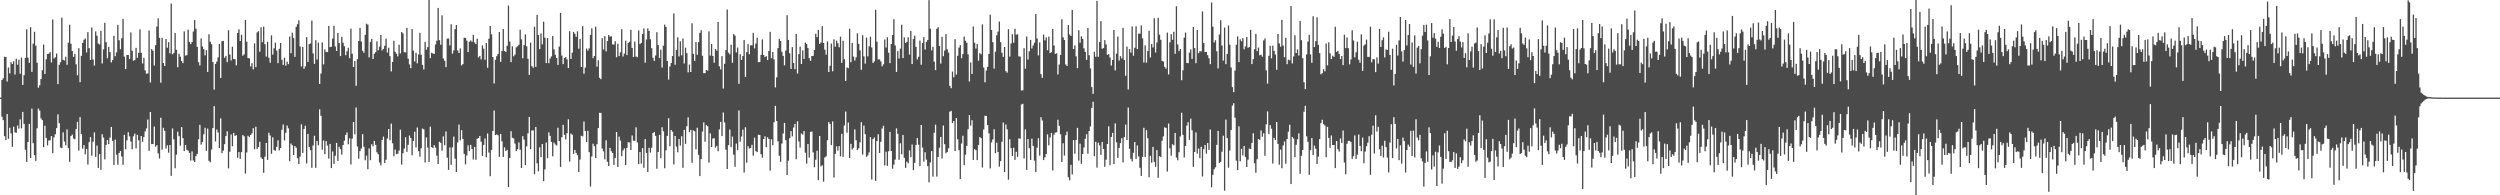 <?xml version="1.0" encoding="UTF-8"?>
<svg xmlns="http://www.w3.org/2000/svg" width="1920" height="150">
  <path d="M0 74.978h1v1.000H0zM1 61.428h1v28.203H1zM2 60.102h1v32.140H2zM3 43.571h1v61.001H3zM4 43.701h1v63.927H4zM5 62.600h1v24.998H5zM6 51.817h1v54.775H6zM7 56.308h1v41.787H7zM8 47.756h1v54.737H8zM9 49.199h1v63.544H9zM10 47.028h1v50.290H10zM11 57.245h1v44.418H11zM12 45.068h1v56.924H12zM13 49.724h1v46.695H13zM14 45.878h1v52.904H14zM15 56.598h1v35.063H15zM16 44.215h1v54.354H16zM17 65.228h1v20.713H17zM18 57.721h1v37.453H18zM19 44.435h1v70.538H19zM20 22.518h1v101.782H20zM21 44.277h1v64.764H21zM22 48.279h1v46.891H22zM23 20.825h1v100.496H23zM24 55.217h1v28.212H24zM25 33.559h1v76.404H25zM26 24.418h1v94.746H26zM27 35.060h1v88.499H27zM28 48.205h1v50.309H28zM29 67.309h1v16.031H29zM30 65.471h1v19.461H30zM31 60.741h1v30.171H31zM32 53.981h1v38.266H32zM33 34.201h1v78.840H33zM34 56.778h1v39.775H34zM35 45.464h1v60.453H35zM36 41.448h1v70.214H36zM37 41.171h1v66.735H37zM38 39.990h1v67.712H38zM39 47.916h1v56.598H39zM40 14.968h1v102.700H40zM41 44.881h1v60.623H41zM42 43.999h1v59.094H42zM43 41.162h1v57.235H43zM44 64.599h1v23.191H44zM45 49.791h1v44.807H45zM46 47.824h1v65.436H46zM47 13.562h1v100.222H47zM48 45.922h1v55.718H48zM49 46.472h1v62.200H49zM50 43.551h1v68.040H50zM51 49.755h1v49.682H51zM52 32.784h1v81.044H52zM53 18.976h1v105.304H53zM54 33.604h1v70.917H54zM55 39.103h1v64.249H55zM56 43.669h1v62.712H56zM57 41.347h1v65.664H57zM58 49.425h1v49.661H58zM59 57.789h1v35.738H59zM60 37.001h1v78.653H60zM61 63.141h1v26.836H61zM62 42.899h1v59.982H62zM63 33.044h1v81.207H63zM64 30.552h1v80.896H64zM65 29.517h1v89.028H65zM66 40.257h1v74.117H66zM67 24.702h1v101.582H67zM68 37.024h1v72.125H68zM69 46.040h1v59.209H69zM70 21.075h1v98.474H70zM71 45.669h1v63.109H71zM72 50.313h1v51.380H72zM73 24.094h1v96.364H73zM74 27.373h1v84.372H74zM75 33.458h1v95.503H75zM76 34.144h1v84.197H76zM77 23.707h1v106.684H77zM78 48.749h1v54.366H78zM79 37.884h1v67.807H79zM80 17.503h1v104.871H80zM81 32.418h1v78.915H81zM82 44.713h1v62.835H82zM83 35.974h1v74.745H83zM84 40.027h1v65.652H84zM85 47.900h1v49.568H85zM86 46.196h1v61.993H86zM87 27.477h1v99.273H87zM88 43.203h1v64.009H88zM89 40.187h1v78.632H89zM90 19.079h1v107.400H90zM91 30.907h1v86.584H91zM92 37.806h1v78.168H92zM93 29.415h1v90.813H93zM94 14.507h1v112.082H94zM95 43.446h1v60.104H95zM96 53.059h1v61.619H96zM97 42.299h1v65.474H97zM98 42.254h1v59.295H98zM99 45.360h1v59.376H99zM100 24.881h1v83.812H100zM101 38.946h1v75.697H101zM102 46.627h1v58.055H102zM103 46.138h1v56.478H103zM104 36.776h1v77.172H104zM105 44.413h1v59.152H105zM106 40.586h1v67.144H106zM107 22.594h1v107.633H107zM108 40.541h1v63.905H108zM109 48.717h1v60.190H109zM110 44.369h1v60.905H110zM111 54.029h1v46.897H111zM112 56.605h1v42.061H112zM113 56.352h1v35.451H113zM114 23.464h1v92.386H114zM115 63.302h1v22.700H115zM116 37.703h1v72.923H116zM117 38.947h1v71.692H117zM118 50.316h1v46.879H118zM119 34.697h1v77.955H119zM120 20.400h1v91.120H120zM121 14.066h1v103.762H121zM122 29.070h1v92.699H122zM123 63.476h1v26.957H123zM124 29.021h1v85.928H124zM125 48.388h1v49.773H125zM126 50.690h1v49.762H126zM127 29.927h1v84.220H127zM128 36.669h1v74.917H128zM129 32.363h1v84.861H129zM130 40.974h1v70.391H130zM131 2.722h1v132.278H131zM132 41.659h1v57.018H132zM133 40.578h1v66.483H133zM134 25.318h1v103.899H134zM135 38.246h1v80.560H135zM136 51.618h1v49.501H136zM137 41.225h1v63.353H137zM138 43.532h1v68.326H138zM139 46.908h1v50.752H139zM140 48.489h1v57.578H140zM141 24.058h1v91.948H141zM142 42.771h1v68.587H142zM143 42.344h1v72.697H143zM144 22.818h1v92.873H144zM145 32.170h1v85.305H145zM146 33.840h1v89.474H146zM147 32.253h1v84.043H147zM148 24.207h1v99.047H148zM149 15.482h1v108.978H149zM150 22.054h1v97.869H150zM151 35.982h1v82.210H151zM152 47.825h1v59.133H152zM153 50.272h1v45.648H153zM154 29.527h1v81.535H154zM155 35.706h1v73.277H155zM156 37.716h1v65.455H156zM157 42.492h1v55.615H157zM158 38.554h1v77.318H158zM159 55.254h1v43.525H159zM160 26.292h1v97.213H160zM161 32.004h1v92.610H161zM162 33.907h1v80.940H162zM163 47.685h1v50.672H163zM164 68.810h1v12.677H164zM165 49.154h1v59.489H165zM166 47.318h1v52.183H166zM167 44.100h1v57.706H167zM168 33.739h1v79.961H168zM169 59.831h1v31.081H169zM170 31.617h1v86.053H170zM171 31.396h1v84.262H171zM172 44.318h1v66.439H172zM173 42.892h1v61.613H173zM174 47.794h1v53.094H174zM175 23.268h1v106.015H175zM176 41.882h1v74.664H176zM177 46.458h1v56.791H177zM178 35.862h1v76.419H178zM179 45.269h1v56.829H179zM180 45.508h1v58.864H180zM181 50.197h1v53.653H181zM182 25.272h1v95.855H182zM183 22.467h1v94.324H183zM184 31.467h1v90.526H184zM185 26.672h1v90.171H185zM186 42.812h1v60.909H186zM187 41.732h1v62.949H187zM188 15.291h1v118.052H188zM189 32.017h1v85.059H189zM190 44.616h1v59.669H190zM191 44.779h1v60.549H191zM192 51.059h1v52.648H192zM193 48.553h1v53.840H193zM194 53.247h1v45.231H194zM195 33.298h1v81.324H195zM196 51.486h1v45.842H196zM197 24.882h1v89.591H197zM198 23.896h1v88.993H198zM199 39.693h1v69.202H199zM200 20.960h1v99.948H200zM201 32.425h1v89.672H201zM202 20.465h1v112.262H202zM203 33.964h1v86.355H203zM204 43.493h1v66.257H204zM205 32.099h1v90.664H205zM206 44.327h1v57.634H206zM207 48.185h1v55.907H207zM208 27.206h1v90.871H208zM209 41.930h1v63.561H209zM210 37.123h1v78.233H210zM211 32.763h1v82.961H211zM212 38.859h1v73.949H212zM213 48.558h1v59.165H213zM214 37.479h1v77.997H214zM215 33.014h1v80.708H215zM216 45.939h1v53.690H216zM217 49.854h1v45.745H217zM218 44.346h1v63.506H218zM219 50.446h1v51.502H219zM220 47.426h1v48.979H220zM221 49.257h1v49.352H221zM222 28.065h1v95.752H222zM223 40.863h1v69.376H223zM224 25.067h1v86.550H224zM225 29.218h1v89.799H225zM226 43.667h1v68.528H226zM227 20.604h1v92.876H227zM228 18.593h1v102.946H228zM229 15.565h1v110.438H229zM230 35.615h1v84.674H230zM231 51.046h1v44.444H231zM232 36.056h1v81.383H232zM233 52.856h1v46.211H233zM234 50.970h1v45.579H234zM235 28.546h1v96.978H235zM236 47.582h1v55.254H236zM237 33.872h1v79.019H237zM238 33.320h1v82.019H238zM239 15.828h1v113.029H239zM240 41.023h1v70.705H240zM241 49.046h1v55.195H241zM242 30.889h1v98.005H242zM243 45.745h1v62.545H243zM244 32.791h1v78.770H244zM245 64.481h1v19.421H245zM246 56.496h1v32.453H246zM247 32.556h1v82.372H247zM248 49.446h1v58.498H248zM249 37.908h1v80.538H249zM250 39.911h1v68.459H250zM251 40.023h1v71.770H251zM252 19.883h1v101.899H252zM253 36.222h1v74.317H253zM254 35.876h1v93.212H254zM255 29.587h1v86.760H255zM256 19.799h1v106.040H256zM257 35.730h1v83.878H257zM258 39.109h1v70.683H258zM259 25.240h1v98.363H259zM260 33.085h1v79.635H260zM261 43.060h1v71.493H261zM262 28.251h1v90.497H262zM263 32.756h1v78.674H263zM264 35.548h1v72.506H264zM265 42.416h1v61.200H265zM266 39.448h1v62.261H266zM267 36.653h1v74.180H267zM268 44.712h1v61.598H268zM269 21.945h1v104.372H269zM270 41.211h1v65.244H270zM271 51.415h1v42.269H271zM272 46.851h1v56.296H272zM273 65.879h1v16.669H273zM274 45.415h1v67.112H274zM275 31.429h1v90.479H275zM276 21.389h1v94.697H276zM277 31.846h1v82.214H277zM278 38.941h1v64.125H278zM279 40.507h1v72.254H279zM280 26.718h1v96.429H280zM281 18.224h1v101.351H281zM282 18.949h1v111.059H282zM283 44.096h1v69.914H283zM284 32.352h1v90.700H284zM285 29.879h1v80.862H285zM286 45.295h1v67.069H286zM287 41.243h1v67.013H287zM288 40.071h1v71.217H288zM289 31.757h1v85.190H289zM290 38.654h1v79.844H290zM291 35.897h1v88.852H291zM292 26.866h1v100.092H292zM293 38.646h1v68.899H293zM294 37.591h1v67.299H294zM295 35.170h1v90.091H295zM296 29.647h1v92.989H296zM297 40.297h1v66.082H297zM298 36.632h1v62.415H298zM299 43.172h1v64.525H299zM300 54.823h1v40.083H300zM301 47.576h1v62.432H301zM302 31.309h1v88.685H302zM303 39.742h1v75.091H303zM304 41.216h1v77.160H304zM305 43.339h1v74.711H305zM306 34.369h1v81.277H306zM307 41.030h1v58.550H307zM308 24.565h1v101.866H308zM309 25.594h1v92.039H309zM310 40.046h1v74.102H310zM311 40.227h1v65.143H311zM312 21.424h1v95.173H312zM313 45.095h1v66.142H313zM314 49.457h1v54.654H314zM315 52.323h1v53.773H315zM316 22.309h1v96.994H316zM317 38.893h1v69.373H317zM318 47.202h1v53.963H318zM319 40.563h1v72.698H319zM320 48.639h1v49.306H320zM321 41.815h1v74.322H321zM322 25.174h1v95.216H322zM323 42.025h1v71.913H323zM324 49.799h1v48.935H324zM325 53.336h1v45.976H325zM326 32.082h1v92.720H326zM327 38.210h1v67.367H327zM328 36.165h1v77.130H328zM329 0.019h1v124.406H329zM330 44.669h1v52.620H330zM331 40.497h1v72.438H331zM332 41.080h1v72.623H332zM333 41.409h1v70.072H333zM334 34.093h1v79.264H334zM335 31.286h1v88.263H335zM336 6.072h1v119.884H336zM337 30.881h1v77.977H337zM338 34.350h1v75.353H338zM339 11.783h1v103.872H339zM340 44.877h1v59.900H340zM341 46.714h1v64.805H341zM342 51.543h1v49.398H342zM343 29.640h1v91.506H343zM344 29.590h1v100.873H344zM345 34.854h1v78.418H345zM346 18.641h1v107.966H346zM347 41.194h1v71.982H347zM348 38.661h1v66.270H348zM349 22.349h1v99.520H349zM350 19.201h1v112.962H350zM351 38.724h1v70.710H351zM352 40.726h1v54.960H352zM353 37.149h1v70.675H353zM354 50.208h1v49.841H354zM355 49.255h1v57.445H355zM356 28.955h1v89.275H356zM357 29.131h1v97.085H357zM358 31.189h1v88.187H358zM359 39.962h1v71.678H359zM360 31.992h1v84.000H360zM361 31.059h1v80.198H361zM362 32.113h1v82.325H362zM363 26.737h1v95.785H363zM364 32.625h1v80.210H364zM365 33.825h1v88.896H365zM366 29.680h1v76.888H366zM367 44.089h1v61.949H367zM368 42.933h1v61.532H368zM369 45.606h1v63.182H369zM370 34.824h1v84.934H370zM371 37.389h1v73.881H371zM372 45.890h1v60.476H372zM373 33.022h1v87.821H373zM374 52.096h1v50.394H374zM375 29.712h1v87.445H375zM376 19.991h1v115.328H376zM377 26.371h1v88.743H377zM378 43.764h1v56.841H378zM379 64.107h1v20.788H379zM380 45.912h1v57.819H380zM381 43.148h1v60.080H381zM382 41.407h1v62.531H382zM383 24.581h1v95.878H383zM384 47.519h1v55.427H384zM385 39.138h1v69.397H385zM386 22.316h1v98.205H386zM387 39.103h1v74.085H387zM388 39.983h1v76.058H388zM389 35.103h1v79.982H389zM390 4.245h1v139.389H390zM391 31.951h1v89.446H391zM392 47.726h1v53.048H392zM393 35.533h1v70.275H393zM394 43.284h1v63.044H394zM395 41.880h1v68.403H395zM396 36.424h1v79.637H396zM397 35.539h1v79.085H397zM398 34.334h1v75.040H398zM399 22.806h1v92.118H399zM400 30.228h1v98.794H400zM401 44.735h1v59.876H401zM402 34.663h1v72.616H402zM403 26.409h1v100.381H403zM404 35.525h1v76.913H404zM405 45.147h1v57.243H405zM406 57.475h1v32.319H406zM407 32.779h1v81.779H407zM408 50.766h1v49.486H408zM409 52.025h1v48.051H409zM410 20.509h1v113.282H410zM411 51.366h1v46.171H411zM412 11.410h1v113.999H412zM413 26.880h1v104.732H413zM414 37.755h1v75.421H414zM415 25.706h1v94.985H415zM416 34.042h1v76.525H416zM417 16.662h1v122.456H417zM418 28.947h1v101.141H418zM419 48.457h1v61.031H419zM420 29.217h1v92.289H420zM421 48.537h1v53.126H421zM422 44.960h1v59.371H422zM423 43.303h1v65.690H423zM424 27.608h1v92.474H424zM425 37.885h1v71.651H425zM426 42.138h1v68.815H426zM427 44.557h1v67.182H427zM428 49.854h1v48.172H428zM429 35.747h1v72.586H429zM430 9.868h1v118.282H430zM431 42.624h1v62.804H431zM432 49.276h1v46.639H432zM433 44.507h1v59.007H433zM434 43.757h1v63.289H434zM435 45.557h1v56.741H435zM436 52.296h1v39.362H436zM437 23.948h1v100.148H437zM438 45.276h1v57.343H438zM439 40.398h1v63.079H439zM440 24.549h1v93.572H440zM441 25.921h1v89.230H441zM442 28.244h1v89.261H442zM443 24.068h1v95.181H443zM444 37.401h1v94.673H444zM445 29.906h1v92.611H445zM446 51.480h1v52.799H446zM447 20.094h1v84.653H447zM448 56.628h1v36.734H448zM449 51.871h1v48.812H449zM450 37.248h1v71.830H450zM451 38.886h1v61.548H451zM452 37.095h1v79.797H452zM453 26.770h1v116.468H453zM454 21.764h1v98.382H454zM455 44.629h1v65.689H455zM456 43.026h1v69.246H456zM457 20.478h1v100.860H457zM458 51.186h1v59.547H458zM459 46.296h1v52.066H459zM460 59.743h1v26.910H460zM461 60.830h1v25.920H461zM462 29.314h1v84.788H462zM463 37.990h1v78.299H463zM464 27.799h1v94.592H464zM465 39.401h1v68.335H465zM466 31.478h1v92.751H466zM467 26.838h1v100.627H467zM468 28.200h1v85.394H468zM469 27.789h1v88.322H469zM470 34.025h1v83.484H470zM471 34.326h1v92.331H471zM472 31.639h1v89.753H472zM473 43.992h1v57.397H473zM474 33.595h1v94.625H474zM475 43.084h1v61.871H475zM476 40.178h1v67.780H476zM477 22.379h1v97.582H477zM478 43.424h1v72.095H478zM479 41.134h1v72.827H479zM480 31.224h1v95.604H480zM481 42.303h1v71.332H481zM482 32.993h1v76.235H482zM483 32.103h1v77.317H483zM484 22.911h1v92.304H484zM485 36.791h1v67.223H485zM486 43.811h1v64.299H486zM487 31.887h1v76.192H487zM488 43.438h1v54.342H488zM489 43.933h1v65.468H489zM490 23.415h1v102.652H490zM491 33.909h1v82.891H491zM492 32.925h1v92.721H492zM493 26.065h1v87.702H493zM494 21.784h1v107.136H494zM495 48.145h1v58.664H495zM496 30.300h1v87.160H496zM497 21.833h1v110.207H497zM498 23.814h1v89.770H498zM499 30.139h1v87.052H499zM500 37.038h1v76.493H500zM501 44.289h1v57.906H501zM502 46.790h1v54.537H502zM503 42.588h1v61.761H503zM504 24.739h1v104.846H504zM505 34.545h1v82.204H505zM506 44.620h1v58.966H506zM507 38.140h1v83.382H507zM508 51.847h1v45.875H508zM509 35.056h1v65.734H509zM510 18.874h1v110.373H510zM511 20.739h1v94.705H511zM512 46.846h1v57.513H512zM513 61.084h1v29.683H513zM514 51.046h1v61.204H514zM515 48.356h1v51.545H515zM516 43.037h1v58.112H516zM517 10.350h1v115.984H517zM518 49.702h1v54.674H518zM519 38.475h1v74.138H519zM520 28.651h1v88.277H520zM521 43.371h1v63.431H521zM522 31.687h1v80.085H522zM523 42.487h1v62.156H523zM524 29.583h1v99.217H524zM525 48.763h1v50.978H525zM526 36.631h1v73.836H526zM527 40.847h1v56.075H527zM528 55.543h1v34.554H528zM529 49.584h1v51.888H529zM530 55.319h1v44.444H530zM531 17.869h1v107.182H531zM532 41.371h1v58.708H532zM533 46.724h1v54.091H533zM534 32.295h1v82.400H534zM535 42.071h1v56.016H535zM536 32.378h1v86.489H536zM537 25.230h1v109.988H537zM538 23.168h1v99.066H538zM539 42.779h1v58.276H539zM540 56.148h1v37.874H540zM541 56.191h1v52.663H541zM542 53.774h1v42.341H542zM543 54.295h1v42.679H543zM544 24.078h1v100.827H544zM545 42.712h1v59.743H545zM546 33.741h1v79.150H546zM547 42.982h1v63.481H547zM548 48.179h1v57.996H548zM549 37.707h1v75.681H549zM550 38.947h1v73.016H550zM551 16.822h1v99.343H551zM552 50.932h1v48.446H552zM553 53.311h1v40.285H553zM554 43.129h1v61.394H554zM555 68.012h1v18.388H555zM556 49.014h1v45.028H556zM557 38.435h1v76.501H557zM558 7.295h1v122.502H558zM559 40.378h1v71.097H559zM560 41.727h1v57.773H560zM561 34.385h1v78.611H561zM562 48.223h1v56.708H562zM563 26.284h1v92.497H563zM564 27.362h1v100.749H564zM565 40.218h1v70.014H565zM566 36.523h1v78.765H566zM567 64.414h1v20.449H567zM568 41.650h1v67.139H568zM569 46.085h1v58.797H569zM570 43.073h1v56.525H570zM571 30.660h1v101.860H571zM572 59.037h1v38.712H572zM573 39.999h1v84.984H573zM574 33.915h1v78.432H574zM575 41.690h1v72.373H575zM576 34.830h1v78.906H576zM577 34.807h1v76.397H577zM578 25.259h1v94.307H578zM579 37.156h1v68.591H579zM580 33.410h1v82.734H580zM581 29.011h1v87.805H581zM582 47.792h1v55.672H582zM583 47.672h1v55.995H583zM584 42.159h1v76.271H584zM585 30.311h1v90.764H585zM586 42.187h1v64.559H586zM587 43.853h1v60.812H587zM588 43.099h1v69.902H588zM589 46.056h1v59.361H589zM590 39.151h1v67.597H590zM591 24.467h1v106.583H591zM592 44.698h1v62.235H592zM593 39.878h1v71.612H593zM594 45.680h1v48.204H594zM595 67.106h1v14.196H595zM596 59.401h1v33.503H596zM597 36.943h1v71.536H597zM598 29.827h1v89.845H598zM599 31.415h1v92.844H599zM600 39.730h1v70.561H600zM601 42.903h1v59.672H601zM602 50.179h1v44.226H602zM603 38.805h1v68.868H603zM604 11.655h1v122.751H604zM605 30.670h1v92.744H605zM606 40.884h1v65.284H606zM607 52.946h1v47.784H607zM608 36.191h1v68.551H608zM609 48.403h1v49.566H609zM610 53.141h1v42.059H610zM611 26.076h1v96.219H611zM612 56.482h1v36.653H612zM613 41.572h1v67.027H613zM614 35.770h1v77.583H614zM615 49.076h1v53.444H615zM616 38.660h1v64.704H616zM617 45.209h1v55.375H617zM618 32.762h1v84.545H618zM619 33.827h1v91.888H619zM620 36.859h1v73.698H620zM621 44.635h1v76.382H621zM622 46.678h1v54.641H622zM623 43.056h1v57.974H623zM624 42.877h1v74.182H624zM625 38.388h1v90.086H625zM626 25.909h1v96.771H626zM627 28.509h1v87.279H627zM628 22.973h1v115.354H628zM629 33.788h1v70.661H629zM630 32.641h1v95.149H630zM631 20.089h1v106.842H631zM632 33.005h1v106.523H632zM633 38.137h1v82.801H633zM634 42.002h1v78.102H634zM635 31.812h1v75.865H635zM636 55.294h1v38.459H636zM637 50.532h1v44.719H637zM638 33.473h1v78.007H638zM639 54.757h1v38.549H639zM640 30.229h1v106.097H640zM641 35.856h1v82.323H641zM642 31.254h1v81.188H642zM643 33.246h1v82.441H643zM644 36.305h1v75.911H644zM645 28.090h1v92.006H645zM646 48.281h1v54.546H646zM647 31.318h1v89.151H647zM648 45.440h1v50.895H648zM649 62.132h1v23.508H649zM650 51.762h1v50.195H650zM651 52.359h1v41.753H651zM652 22.071h1v99.249H652zM653 47.819h1v62.635H653zM654 33.055h1v81.761H654zM655 43.494h1v70.011H655zM656 46.473h1v52.948H656zM657 43.999h1v63.705H657zM658 25.544h1v89.776H658zM659 33.709h1v80.198H659zM660 38.721h1v70.602H660zM661 53.557h1v40.285H661zM662 27.039h1v91.704H662zM663 43.334h1v53.100H663zM664 48.858h1v54.227H664zM665 28.891h1v91.541H665zM666 43.332h1v76.068H666zM667 35.564h1v81.522H667zM668 28.251h1v77.002H668zM669 36.434h1v101.395H669zM670 48.349h1v58.454H670zM671 47.171h1v58.469H671zM672 7.538h1v131.369H672zM673 31.961h1v76.310H673zM674 45.680h1v57.425H674zM675 45.642h1v71.847H675zM676 47.142h1v61.774H676zM677 50.964h1v47.738H677zM678 49.405h1v47.190H678zM679 30.320h1v96.715H679zM680 36.492h1v79.982H680zM681 28.626h1v98.750H681zM682 40.499h1v75.681H682zM683 48.509h1v52.806H683zM684 33.824h1v82.142H684zM685 26.877h1v102.733H685zM686 14.812h1v111.622H686zM687 34.910h1v87.674H687zM688 55.224h1v43.404H688zM689 39.291h1v63.478H689zM690 44.893h1v77.785H690zM691 37.384h1v72.690H691zM692 18.982h1v99.559H692zM693 44.604h1v59.060H693zM694 28.720h1v92.546H694zM695 33.009h1v95.898H695zM696 32.089h1v92.060H696zM697 28.633h1v96.739H697zM698 41.899h1v73.597H698zM699 23.746h1v96.983H699zM700 49.215h1v61.793H700zM701 30.023h1v100.627H701zM702 27.388h1v97.682H702zM703 35.979h1v75.338H703zM704 45.628h1v60.433H704zM705 43.646h1v67.446H705zM706 31.138h1v96.413H706zM707 49.700h1v46.276H707zM708 32.972h1v80.389H708zM709 28.531h1v95.517H709zM710 38.018h1v78.921H710zM711 32.142h1v90.470H711zM712 30.672h1v96.904H712zM713 0.078h1v139.981H713zM714 21.977h1v102.836H714zM715 38.711h1v77.356H715zM716 35.950h1v99.733H716zM717 47.297h1v54.683H717zM718 53.869h1v41.873H718zM719 22.053h1v113.596H719zM720 20.829h1v99.681H720zM721 35.268h1v78.187H721zM722 48.820h1v56.322H722zM723 28.321h1v93.425H723zM724 43.141h1v53.244H724zM725 38.910h1v71.849H725zM726 26.237h1v91.461H726zM727 37.897h1v78.905H727zM728 40.325h1v73.574H728zM729 65.934h1v19.901H729zM730 67.721h1v17.445H730zM731 54.952h1v39.622H731zM732 59.365h1v33.621H732zM733 30.062h1v85.977H733zM734 57.304h1v33.346H734zM735 42.845h1v64.128H735zM736 36.557h1v78.794H736zM737 34.647h1v102.896H737zM738 44.741h1v65.475H738zM739 41.575h1v62.685H739zM740 28.067h1v98.780H740zM741 31.292h1v87.533H741zM742 32.874h1v79.160H742zM743 41.797h1v57.493H743zM744 62.563h1v25.786H744zM745 47.950h1v48.526H745zM746 56.850h1v35.466H746zM747 20.362h1v102.478H747zM748 32.796h1v81.701H748zM749 37.261h1v78.117H749zM750 33.743h1v89.254H750zM751 46.574h1v64.755H751zM752 40.825h1v64.459H752zM753 41.746h1v64.351H753zM754 18.667h1v109.990H754zM755 51.793h1v47.654H755zM756 63.217h1v25.648H756zM757 54.180h1v34.851H757zM758 51.358h1v44.719H758zM759 41.402h1v61.007H759zM760 11.192h1v118.149H760zM761 23.003h1v86.382H761zM762 32.367h1v74.678H762zM763 52.694h1v46.572H763zM764 39.665h1v77.956H764zM765 27.092h1v82.483H765zM766 24.254h1v92.467H766zM767 16.553h1v111.437H767zM768 32.422h1v91.402H768zM769 40.543h1v68.376H769zM770 43.678h1v50.432H770zM771 36.086h1v96.132H771zM772 54.699h1v40.868H772zM773 55.826h1v43.504H773zM774 22.419h1v115.584H774zM775 43.463h1v63.503H775zM776 33.403h1v80.426H776zM777 26.258h1v93.537H777zM778 32.798h1v80.667H778zM779 22.092h1v100.708H779zM780 26.622h1v89.950H780zM781 26.358h1v94.050H781zM782 43.239h1v62.979H782zM783 43.474h1v63.147H783zM784 69.527h1v10.703H784zM785 69.354h1v10.350H785zM786 37.022h1v84.685H786zM787 52.796h1v46.542H787zM788 27.995h1v102.460H788zM789 45.727h1v61.020H789zM790 39.389h1v74.447H790zM791 30.683h1v92.153H791zM792 37.223h1v69.270H792zM793 34.970h1v77.117H793zM794 32.828h1v90.577H794zM795 10.688h1v121.517H795zM796 29.483h1v83.984H796zM797 42.556h1v63.595H797zM798 32.490h1v87.002H798zM799 56.939h1v33.059H799zM800 59.773h1v32.798H800zM801 26.573h1v96.382H801zM802 31.039h1v89.810H802zM803 28.742h1v89.519H803zM804 38.554h1v64.613H804zM805 28.099h1v83.539H805zM806 40.753h1v64.833H806zM807 40.110h1v61.997H807zM808 22.202h1v108.736H808zM809 34.992h1v68.416H809zM810 41.377h1v60.442H810zM811 40.946h1v60.649H811zM812 57.171h1v34.745H812zM813 49.556h1v47.100H813zM814 42.121h1v60.995H814zM815 14.739h1v109.607H815zM816 28.654h1v81.378H816zM817 30.709h1v88.747H817zM818 49.534h1v54.291H818zM819 50.692h1v50.394H819zM820 19.252h1v116.851H820zM821 26.459h1v112.055H821zM822 27.660h1v98.903H822zM823 7.563h1v126.392H823zM824 37.649h1v69.951H824zM825 34.850h1v83.179H825zM826 43.314h1v64.113H826zM827 52.309h1v45.896H827zM828 23.244h1v100.106H828zM829 32.814h1v77.548H829zM830 27.877h1v97.948H830zM831 29.816h1v88.459H831zM832 37.101h1v76.158H832zM833 39.891h1v66.720H833zM834 45.907h1v57.172H834zM835 21.514h1v96.473H835zM836 42.383h1v58.229H836zM837 52.523h1v44.608H837zM838 66.920h1v15.993H838zM839 72.067h1v6.074H839zM840 39.757h1v80.194H840zM841 43.582h1v65.320H841zM842 0.686h1v128.047H842zM843 43.624h1v65.924H843zM844 32.284h1v79.365H844zM845 16.223h1v102.726H845zM846 37.419h1v71.585H846zM847 36.913h1v77.463H847zM848 30.841h1v97.275H848zM849 34.135h1v88.506H849zM850 42.071h1v68.518H850zM851 41.558h1v55.463H851zM852 44.173h1v82.652H852zM853 50.327h1v54.861H853zM854 46.022h1v56.022H854zM855 23.005h1v103.040H855zM856 54.079h1v40.711H856zM857 41.201h1v68.132H857zM858 28.090h1v93.185H858zM859 46.500h1v67.101H859zM860 43.133h1v66.784H860zM861 44.833h1v61.312H861zM862 21.339h1v103.307H862zM863 46.008h1v59.310H863zM864 58.201h1v37.489H864zM865 35.803h1v71.706H865zM866 68.707h1v13.886H866zM867 37.696h1v76.585H867zM868 40.367h1v81.566H868zM869 20.345h1v103.664H869zM870 42.786h1v74.586H870zM871 36.668h1v72.372H871zM872 20.232h1v101.835H872zM873 37.704h1v74.006H873zM874 25.808h1v94.284H874zM875 25.910h1v102.971H875zM876 19.499h1v115.609H876zM877 29.465h1v91.033H877zM878 48.019h1v50.122H878zM879 34.819h1v85.751H879zM880 48.121h1v51.844H880zM881 39.283h1v66.857H881zM882 23.680h1v112.453H882zM883 44.141h1v75.551H883zM884 33.809h1v91.147H884zM885 36.466h1v76.347H885zM886 14.020h1v110.313H886zM887 40.240h1v87.814H887zM888 32.642h1v82.611H888zM889 13.712h1v122.867H889zM890 26.662h1v93.228H890zM891 30.580h1v90.104H891zM892 46.753h1v61.322H892zM893 47.241h1v57.516H893zM894 51.361h1v46.413H894zM895 52.732h1v45.541H895zM896 25.025h1v106.732H896zM897 57.118h1v37.746H897zM898 32.502h1v81.426H898zM899 26.202h1v93.412H899zM900 30.509h1v80.296H900zM901 24.421h1v87.185H901zM902 41.313h1v60.774H902zM903 4.800h1v116.246H903zM904 34.173h1v88.911H904zM905 39.267h1v77.674H905zM906 37.631h1v67.108H906zM907 61.599h1v25.009H907zM908 54.004h1v49.552H908zM909 28.873h1v92.083H909zM910 25.037h1v87.026H910zM911 48.274h1v48.168H911zM912 48.547h1v45.309H912zM913 40.418h1v66.991H913zM914 37.884h1v53.253H914zM915 45.220h1v54.859H915zM916 20.754h1v107.389H916zM917 36.928h1v79.828H917zM918 48.531h1v53.161H918zM919 22.985h1v94.917H919zM920 40.867h1v73.209H920zM921 39.305h1v82.169H921zM922 39.458h1v73.355H922zM923 8.732h1v126.803H923zM924 33.039h1v81.512H924zM925 39.912h1v71.447H925zM926 39.819h1v78.169H926zM927 42.360h1v67.489H927zM928 44.760h1v70.386H928zM929 49.240h1v50.263H929zM930 1.868h1v142.013H930zM931 20.556h1v113.728H931zM932 32.599h1v97.334H932zM933 30.867h1v97.644H933zM934 39.366h1v71.871H934zM935 52.592h1v47.956H935zM936 26.455h1v98.670H936zM937 15.531h1v108.796H937zM938 34.986h1v81.550H938zM939 46.549h1v57.676H939zM940 21.128h1v125.284H940zM941 49.320h1v42.545H941zM942 41.396h1v64.704H942zM943 19.559h1v109.242H943zM944 34.359h1v81.271H944zM945 51.810h1v48.074H945zM946 66.907h1v14.215H946zM947 70.744h1v8.499H947zM948 54.170h1v36.262H948zM949 34.432h1v88.964H949zM950 27.888h1v102.769H950zM951 47.718h1v49.324H951zM952 30.191h1v93.684H952zM953 31.658h1v82.602H953zM954 29.269h1v90.091H954zM955 37.856h1v74.287H955zM956 35.612h1v84.849H956zM957 28.364h1v99.884H957zM958 36.682h1v85.958H958zM959 36.132h1v78.015H959zM960 22.868h1v91.562H960zM961 49.183h1v60.567H961zM962 45.430h1v56.936H962zM963 37.810h1v87.543H963zM964 26.029h1v106.633H964zM965 39.286h1v82.963H965zM966 36.503h1v70.224H966zM967 42.498h1v64.922H967zM968 41.947h1v58.275H968zM969 43.527h1v61.500H969zM970 31.061h1v71.288H970zM971 29.493h1v90.179H971zM972 54.022h1v41.469H972zM973 64.160h1v21.380H973zM974 42.852h1v60.165H974zM975 35.103h1v60.936H975zM976 44.819h1v54.010H976zM977 35.098h1v90.514H977zM978 39.088h1v66.818H978zM979 41.892h1v65.663H979zM980 53.554h1v40.152H980zM981 26.114h1v84.374H981zM982 33.331h1v93.159H982zM983 35.879h1v78.962H983zM984 15.194h1v113.982H984zM985 34.949h1v76.762H985zM986 43.939h1v64.746H986zM987 29.014h1v96.722H987zM988 49.277h1v57.474H988zM989 45.768h1v55.376H989zM990 46.322h1v49.459H990zM991 4.676h1v136.685H991zM992 48.722h1v56.455H992zM993 43.356h1v63.023H993zM994 27.048h1v93.618H994zM995 40.765h1v70.415H995zM996 37.914h1v69.062H996zM997 42.661h1v59.759H997zM998 16.013h1v117.505H998zM999 30.885h1v88.754H999zM1000 44.703h1v70.503H1000zM1001 63.150h1v22.675H1001zM1002 68.434h1v12.891H1002zM1003 41.802h1v62.903H1003zM1004 31.938h1v76.971H1004zM1005 26.704h1v107.558H1005zM1006 41.805h1v73.449H1006zM1007 48.215h1v57.837H1007zM1008 12.475h1v106.585H1008zM1009 36.127h1v75.702H1009zM1010 31.706h1v82.525H1010zM1011 13.293h1v112.728H1011zM1012 34.429h1v85.888H1012zM1013 40.809h1v66.039H1013zM1014 57.058h1v37.524H1014zM1015 56.205h1v35.752H1015zM1016 53.130h1v42.208H1016zM1017 54.784h1v41.613H1017zM1018 33.400h1v87.353H1018zM1019 50.216h1v47.241H1019zM1020 32.536h1v73.390H1020zM1021 40.961h1v72.581H1021zM1022 45.371h1v58.668H1022zM1023 42.762h1v68.656H1023zM1024 43.696h1v67.657H1024zM1025 20.507h1v108.569H1025zM1026 39.858h1v68.442H1026zM1027 39.018h1v75.572H1027zM1028 41.388h1v75.046H1028zM1029 45.338h1v61.021H1029zM1030 42.989h1v66.942H1030zM1031 50.000h1v50.260H1031zM1032 26.638h1v98.177H1032zM1033 36.980h1v96.797H1033zM1034 28.794h1v81.592H1034zM1035 37.028h1v71.188H1035zM1036 49.455h1v58.710H1036zM1037 45.677h1v63.385H1037zM1038 23.247h1v98.741H1038zM1039 31.101h1v88.857H1039zM1040 44.014h1v59.996H1040zM1041 40.152h1v81.890H1041zM1042 32.019h1v86.703H1042zM1043 45.881h1v57.416H1043zM1044 48.169h1v63.915H1044zM1045 26.342h1v89.763H1045zM1046 54.502h1v51.186H1046zM1047 35.002h1v90.346H1047zM1048 34.035h1v82.380H1048zM1049 30.436h1v81.849H1049zM1050 43.696h1v65.870H1050zM1051 43.708h1v60.910H1051zM1052 20.516h1v113.721H1052zM1053 47.884h1v55.612H1053zM1054 45.309h1v51.224H1054zM1055 45.620h1v72.290H1055zM1056 55.379h1v33.192H1056zM1057 44.068h1v56.982H1057zM1058 48.847h1v48.573H1058zM1059 22.219h1v92.379H1059zM1060 36.036h1v83.742H1060zM1061 30.884h1v81.056H1061zM1062 28.720h1v92.256H1062zM1063 44.131h1v64.011H1063zM1064 37.937h1v75.084H1064zM1065 38.362h1v82.692H1065zM1066 24.353h1v108.079H1066zM1067 42.200h1v67.292H1067zM1068 53.608h1v41.799H1068zM1069 37.400h1v84.023H1069zM1070 65.643h1v24.357H1070zM1071 56.763h1v38.406H1071zM1072 34.443h1v79.566H1072zM1073 42.635h1v64.061H1073zM1074 31.008h1v91.961H1074zM1075 13.063h1v98.538H1075zM1076 39.460h1v86.271H1076zM1077 47.291h1v58.406H1077zM1078 38.454h1v69.934H1078zM1079 15.338h1v117.155H1079zM1080 34.872h1v80.317H1080zM1081 26.886h1v84.171H1081zM1082 18.409h1v94.222H1082zM1083 49.579h1v50.923H1083zM1084 32.628h1v87.180H1084zM1085 51.366h1v48.925H1085zM1086 27.163h1v93.759H1086zM1087 56.481h1v35.132H1087zM1088 36.586h1v69.018H1088zM1089 35.214h1v72.517H1089zM1090 48.652h1v54.924H1090zM1091 37.789h1v83.775H1091zM1092 27.392h1v96.610H1092zM1093 19.108h1v124.208H1093zM1094 24.589h1v100.472H1094zM1095 18.871h1v97.421H1095zM1096 31.073h1v93.183H1096zM1097 57.604h1v40.209H1097zM1098 43.267h1v58.935H1098zM1099 17.724h1v112.443H1099zM1100 28.906h1v90.462H1100zM1101 25.471h1v102.549H1101zM1102 29.707h1v86.821H1102zM1103 36.011h1v106.848H1103zM1104 32.097h1v84.886H1104zM1105 36.876h1v74.840H1105zM1106 28.243h1v92.223H1106zM1107 22.562h1v118.462H1107zM1108 25.837h1v103.673H1108zM1109 36.820h1v65.558H1109zM1110 35.954h1v86.131H1110zM1111 49.386h1v51.011H1111zM1112 36.851h1v79.271H1112zM1113 14.659h1v109.528H1113zM1114 32.248h1v92.287H1114zM1115 27.277h1v95.868H1115zM1116 20.793h1v95.975H1116zM1117 31.867h1v97.106H1117zM1118 39.000h1v78.803H1118zM1119 29.975h1v99.716H1119zM1120 27.732h1v100.287H1120zM1121 31.935h1v88.778H1121zM1122 36.456h1v88.811H1122zM1123 32.305h1v90.795H1123zM1124 44.498h1v62.612H1124zM1125 40.847h1v67.712H1125zM1126 51.728h1v47.071H1126zM1127 25.552h1v102.535H1127zM1128 46.033h1v63.241H1128zM1129 39.428h1v72.354H1129zM1130 35.847h1v72.436H1130zM1131 51.902h1v52.054H1131zM1132 33.400h1v85.570H1132zM1133 32.705h1v91.505H1133zM1134 21.112h1v102.177H1134zM1135 39.284h1v62.888H1135zM1136 53.774h1v34.705H1136zM1137 33.869h1v79.894H1137zM1138 52.598h1v40.012H1138zM1139 35.832h1v79.241H1139zM1140 27.112h1v109.511H1140zM1141 40.705h1v66.202H1141zM1142 32.792h1v88.299H1142zM1143 25.678h1v98.987H1143zM1144 14.847h1v109.324H1144zM1145 37.438h1v78.559H1145zM1146 42.758h1v63.859H1146zM1147 14.898h1v123.280H1147zM1148 39.949h1v75.548H1148zM1149 28.655h1v91.660H1149zM1150 23.026h1v104.798H1150zM1151 41.055h1v67.403H1151zM1152 39.052h1v71.545H1152zM1153 44.745h1v69.308H1153zM1154 21.357h1v106.886H1154zM1155 38.695h1v73.559H1155zM1156 43.156h1v60.440H1156zM1157 21.087h1v95.488H1157zM1158 52.962h1v39.076H1158zM1159 35.458h1v86.919H1159zM1160 34.058h1v86.990H1160zM1161 37.279h1v80.703H1161zM1162 36.482h1v73.518H1162zM1163 57.575h1v33.443H1163zM1164 46.513h1v66.501H1164zM1165 52.906h1v47.377H1165zM1166 48.643h1v50.029H1166zM1167 21.354h1v96.955H1167zM1168 25.578h1v91.969H1168zM1169 33.433h1v75.795H1169zM1170 34.451h1v80.472H1170zM1171 28.896h1v90.751H1171zM1172 37.126h1v83.579H1172zM1173 43.941h1v67.937H1173zM1174 30.305h1v86.178H1174zM1175 46.160h1v52.263H1175zM1176 40.106h1v72.282H1176zM1177 43.009h1v53.189H1177zM1178 63.830h1v19.427H1178zM1179 54.478h1v40.384H1179zM1180 56.913h1v41.104H1180zM1181 30.028h1v85.225H1181zM1182 58.194h1v33.290H1182zM1183 37.893h1v74.009H1183zM1184 15.677h1v110.926H1184zM1185 35.120h1v69.048H1185zM1186 40.367h1v69.582H1186zM1187 35.093h1v72.724H1187zM1188 19.483h1v96.795H1188zM1189 41.152h1v77.257H1189zM1190 60.003h1v37.770H1190zM1191 57.350h1v48.148H1191zM1192 49.349h1v51.726H1192zM1193 43.040h1v59.767H1193zM1194 21.149h1v94.432H1194zM1195 38.545h1v79.317H1195zM1196 40.482h1v75.103H1196zM1197 49.411h1v61.811H1197zM1198 32.385h1v81.460H1198zM1199 33.063h1v77.388H1199zM1200 38.304h1v82.299H1200zM1201 28.912h1v93.857H1201zM1202 41.634h1v71.094H1202zM1203 36.157h1v74.803H1203zM1204 45.833h1v50.394H1204zM1205 53.964h1v35.313H1205zM1206 59.655h1v29.801H1206zM1207 60.970h1v26.413H1207zM1208 22.306h1v90.015H1208zM1209 56.256h1v42.183H1209zM1210 37.693h1v81.623H1210zM1211 21.735h1v103.896H1211zM1212 48.581h1v57.574H1212zM1213 38.065h1v77.556H1213zM1214 36.839h1v67.599H1214zM1215 15.316h1v129.959H1215zM1216 37.140h1v78.877H1216zM1217 49.164h1v51.926H1217zM1218 49.668h1v55.767H1218zM1219 56.251h1v39.945H1219zM1220 46.389h1v68.654H1220zM1221 37.001h1v69.234H1221zM1222 17.617h1v111.075H1222zM1223 27.706h1v94.207H1223zM1224 40.784h1v69.061H1224zM1225 38.484h1v77.065H1225zM1226 53.800h1v55.207H1226zM1227 25.474h1v90.475H1227zM1228 18.440h1v98.923H1228zM1229 29.290h1v91.486H1229zM1230 20.332h1v96.736H1230zM1231 63.195h1v24.820H1231zM1232 34.035h1v87.061H1232zM1233 48.473h1v57.150H1233zM1234 50.846h1v52.652H1234zM1235 37.333h1v78.173H1235zM1236 55.795h1v41.248H1236zM1237 21.819h1v103.436H1237zM1238 40.342h1v79.389H1238zM1239 37.879h1v66.961H1239zM1240 39.062h1v70.038H1240zM1241 49.633h1v56.202H1241zM1242 25.464h1v93.245H1242zM1243 49.407h1v46.373H1243zM1244 49.344h1v47.124H1244zM1245 18.614h1v97.151H1245zM1246 50.750h1v49.628H1246zM1247 38.677h1v76.295H1247zM1248 30.057h1v99.498H1248zM1249 14.369h1v107.407H1249zM1250 22.754h1v105.028H1250zM1251 35.023h1v80.481H1251zM1252 26.820h1v110.092H1252zM1253 38.360h1v76.224H1253zM1254 24.776h1v99.144H1254zM1255 8.088h1v127.834H1255zM1256 35.350h1v73.113H1256zM1257 30.444h1v83.054H1257zM1258 31.432h1v78.030H1258zM1259 56.055h1v35.085H1259zM1260 48.069h1v52.165H1260zM1261 49.295h1v49.921H1261zM1262 29.860h1v82.725H1262zM1263 63.428h1v22.562H1263zM1264 35.648h1v76.581H1264zM1265 28.953h1v94.902H1265zM1266 51.745h1v53.532H1266zM1267 41.127h1v61.380H1267zM1268 44.893h1v56.763H1268zM1269 32.654h1v93.393H1269zM1270 31.344h1v83.385H1270zM1271 39.797h1v77.661H1271zM1272 39.704h1v82.055H1272zM1273 46.017h1v54.802H1273zM1274 42.103h1v66.519H1274zM1275 17.793h1v115.653H1275zM1276 14.087h1v106.522H1276zM1277 24.165h1v104.961H1277zM1278 43.421h1v66.887H1278zM1279 18.247h1v103.854H1279zM1280 37.929h1v72.805H1280zM1281 31.732h1v95.768H1281zM1282 17.057h1v98.498H1282zM1283 34.216h1v86.398H1283zM1284 21.765h1v96.704H1284zM1285 20.306h1v99.324H1285zM1286 37.507h1v79.297H1286zM1287 56.658h1v38.025H1287zM1288 57.897h1v40.804H1288zM1289 29.595h1v95.290H1289zM1290 58.876h1v35.036H1290zM1291 28.886h1v98.188H1291zM1292 31.387h1v91.884H1292zM1293 35.052h1v79.127H1293zM1294 35.575h1v79.722H1294zM1295 43.768h1v68.086H1295zM1296 29.400h1v95.657H1296zM1297 40.762h1v68.482H1297zM1298 42.710h1v61.539H1298zM1299 43.850h1v52.042H1299zM1300 67.094h1v14.786H1300zM1301 58.526h1v33.888H1301zM1302 55.294h1v38.294H1302zM1303 32.452h1v92.119H1303zM1304 31.847h1v70.923H1304zM1305 44.220h1v73.209H1305zM1306 38.206h1v74.529H1306zM1307 52.782h1v43.026H1307zM1308 41.164h1v57.527H1308zM1309 26.920h1v89.244H1309zM1310 23.373h1v89.197H1310zM1311 39.605h1v67.384H1311zM1312 56.865h1v35.324H1312zM1313 34.361h1v92.588H1313zM1314 45.582h1v51.614H1314zM1315 43.056h1v60.318H1315zM1316 24.800h1v107.547H1316zM1317 52.694h1v45.679H1317zM1318 29.036h1v91.369H1318zM1319 37.850h1v88.827H1319zM1320 41.790h1v75.941H1320zM1321 39.744h1v69.647H1321zM1322 37.255h1v63.854H1322zM1323 24.178h1v101.089H1323zM1324 33.838h1v67.880H1324zM1325 40.243h1v68.498H1325zM1326 23.325h1v107.763H1326zM1327 40.176h1v71.552H1327zM1328 49.498h1v54.845H1328zM1329 46.636h1v64.719H1329zM1330 12.251h1v123.433H1330zM1331 37.285h1v83.311H1331zM1332 28.122h1v96.743H1332zM1333 25.518h1v96.623H1333zM1334 40.594h1v62.281H1334zM1335 36.970h1v69.784H1335zM1336 25.661h1v89.111H1336zM1337 22.654h1v105.749H1337zM1338 24.245h1v91.432H1338zM1339 46.599h1v58.166H1339zM1340 38.215h1v62.366H1340zM1341 65.179h1v27.045H1341zM1342 34.082h1v92.306H1342zM1343 35.269h1v80.967H1343zM1344 21.189h1v100.191H1344zM1345 28.696h1v89.403H1345zM1346 17.884h1v108.694H1346zM1347 33.926h1v96.959H1347zM1348 37.853h1v75.596H1348zM1349 30.573h1v86.191H1349zM1350 17.307h1v106.108H1350zM1351 30.329h1v88.719H1351zM1352 31.098h1v79.413H1352zM1353 23.797h1v98.478H1353zM1354 27.110h1v96.189H1354zM1355 38.116h1v74.898H1355zM1356 19.837h1v122.359H1356zM1357 16.259h1v114.225H1357zM1358 30.468h1v84.112H1358zM1359 29.119h1v88.937H1359zM1360 17.614h1v119.739H1360zM1361 37.172h1v78.296H1361zM1362 34.410h1v94.274H1362zM1363 7.661h1v124.021H1363zM1364 21.765h1v111.830H1364zM1365 29.050h1v88.942H1365zM1366 21.136h1v76.338H1366zM1367 22.197h1v97.505H1367zM1368 51.110h1v55.251H1368zM1369 48.828h1v53.029H1369zM1370 30.345h1v88.247H1370zM1371 47.723h1v61.864H1371zM1372 52.085h1v47.242H1372zM1373 25.614h1v97.941H1373zM1374 34.258h1v77.949H1374zM1375 46.099h1v64.092H1375zM1376 51.786h1v61.879H1376zM1377 16.803h1v107.492H1377zM1378 56.731h1v35.700H1378zM1379 48.983h1v50.902H1379zM1380 58.159h1v31.850H1380zM1381 57.708h1v31.294H1381zM1382 36.999h1v75.467H1382zM1383 41.240h1v69.553H1383zM1384 46.563h1v61.442H1384zM1385 60.315h1v32.777H1385zM1386 65.034h1v20.625H1386zM1387 38.310h1v78.260H1387zM1388 44.201h1v50.383H1388zM1389 49.172h1v56.087H1389zM1390 39.617h1v66.268H1390zM1391 57.533h1v35.583H1391zM1392 60.512h1v29.605H1392zM1393 66.839h1v15.881H1393zM1394 46.990h1v49.769H1394zM1395 39.988h1v75.584H1395zM1396 53.488h1v52.067H1396zM1397 37.737h1v65.775H1397zM1398 45.983h1v54.602H1398zM1399 64.296h1v23.833H1399zM1400 47.222h1v58.694H1400zM1401 40.662h1v69.808H1401zM1402 42.229h1v69.590H1402zM1403 55.984h1v40.158H1403zM1404 46.202h1v56.952H1404zM1405 56.749h1v36.131H1405zM1406 55.661h1v43.483H1406zM1407 42.822h1v55.300H1407zM1408 64.579h1v21.606H1408zM1409 37.842h1v72.454H1409zM1410 37.827h1v69.539H1410zM1411 43.203h1v60.763H1411zM1412 52.116h1v42.304H1412zM1413 62.489h1v25.009H1413zM1414 33.972h1v83.170H1414zM1415 41.922h1v63.959H1415zM1416 41.602h1v58.180H1416zM1417 39.359h1v60.795H1417zM1418 61.598h1v26.146H1418zM1419 68.554h1v13.391H1419zM1420 36.949h1v66.357H1420zM1421 54.542h1v51.997H1421zM1422 45.996h1v65.847H1422zM1423 53.958h1v45.046H1423zM1424 42.301h1v70.935H1424zM1425 54.558h1v51.013H1425zM1426 35.934h1v63.521H1426zM1427 26.716h1v89.604H1427zM1428 42.325h1v67.090H1428zM1429 45.370h1v65.131H1429zM1430 43.914h1v59.059H1430zM1431 48.456h1v64.156H1431zM1432 46.730h1v53.766H1432zM1433 55.601h1v45.765H1433zM1434 58.208h1v34.317H1434zM1435 56.150h1v49.508H1435zM1436 35.687h1v78.215H1436zM1437 40.206h1v67.490H1437zM1438 58.997h1v39.211H1438zM1439 52.373h1v41.722H1439zM1440 44.649h1v59.002H1440zM1441 40.662h1v74.632H1441zM1442 40.530h1v72.426H1442zM1443 47.054h1v61.474H1443zM1444 39.853h1v73.430H1444zM1445 57.230h1v34.296H1445zM1446 64.873h1v20.496H1446zM1447 34.037h1v86.279H1447zM1448 49.868h1v54.221H1448zM1449 46.095h1v70.492H1449zM1450 59.059h1v32.514H1450zM1451 52.351h1v52.552H1451zM1452 55.087h1v41.899H1452zM1453 61.402h1v30.951H1453zM1454 28.948h1v86.736H1454zM1455 49.940h1v55.616H1455zM1456 38.207h1v77.771H1456zM1457 47.090h1v55.846H1457zM1458 53.224h1v40.662H1458zM1459 36.920h1v89.593H1459zM1460 43.373h1v68.357H1460zM1461 26.480h1v93.177H1461zM1462 33.814h1v75.829H1462zM1463 44.584h1v63.212H1463zM1464 33.045h1v87.194H1464zM1465 58.534h1v36.315H1465zM1466 61.300h1v25.605H1466zM1467 6.893h1v133.005H1467zM1468 21.163h1v102.840H1468zM1469 25.723h1v101.675H1469zM1470 29.451h1v85.677H1470zM1471 0.019h1v149.810H1471zM1472 35.869h1v81.582H1472zM1473 47.108h1v55.964H1473zM1474 9.134h1v110.858H1474zM1475 38.332h1v76.135H1475zM1476 47.285h1v59.589H1476zM1477 48.965h1v53.518H1477zM1478 20.459h1v115.341H1478zM1479 43.228h1v63.149H1479zM1480 19.131h1v103.864H1480zM1481 6.592h1v126.685H1481zM1482 40.507h1v68.510H1482zM1483 33.674h1v78.431H1483zM1484 14.639h1v127.498H1484zM1485 29.846h1v105.905H1485zM1486 41.637h1v67.903H1486zM1487 57.010h1v34.679H1487zM1488 33.395h1v72.762H1488zM1489 49.730h1v49.938H1489zM1490 48.675h1v53.430H1490zM1491 20.348h1v106.164H1491zM1492 29.536h1v84.413H1492zM1493 33.464h1v85.583H1493zM1494 41.791h1v68.559H1494zM1495 24.105h1v94.942H1495zM1496 33.232h1v84.221H1496zM1497 29.714h1v88.162H1497zM1498 4.034h1v129.444H1498zM1499 35.773h1v75.754H1499zM1500 33.182h1v84.704H1500zM1501 38.318h1v76.193H1501zM1502 43.042h1v58.564H1502zM1503 50.041h1v51.000H1503zM1504 56.812h1v42.026H1504zM1505 25.395h1v102.870H1505zM1506 58.211h1v35.510H1506zM1507 37.382h1v76.554H1507zM1508 29.574h1v83.466H1508zM1509 33.174h1v80.051H1509zM1510 39.787h1v79.870H1510zM1511 38.222h1v70.796H1511zM1512 25.508h1v99.719H1512zM1513 33.601h1v85.408H1513zM1514 45.508h1v61.045H1514zM1515 46.002h1v48.115H1515zM1516 65.640h1v18.178H1516zM1517 43.616h1v56.653H1517zM1518 38.821h1v72.654H1518zM1519 22.766h1v106.377H1519zM1520 36.329h1v75.295H1520zM1521 40.422h1v70.166H1521zM1522 34.858h1v80.845H1522zM1523 47.546h1v60.577H1523zM1524 24.740h1v109.635H1524zM1525 22.945h1v119.136H1525zM1526 26.096h1v85.162H1526zM1527 41.402h1v65.068H1527zM1528 30.318h1v75.860H1528zM1529 35.028h1v79.774H1529zM1530 40.595h1v70.997H1530zM1531 48.027h1v54.812H1531zM1532 30.858h1v98.397H1532zM1533 50.306h1v48.587H1533zM1534 24.788h1v99.906H1534zM1535 19.740h1v99.304H1535zM1536 29.093h1v79.936H1536zM1537 40.007h1v71.595H1537zM1538 43.089h1v66.864H1538zM1539 22.280h1v106.636H1539zM1540 34.385h1v92.348H1540zM1541 39.396h1v70.244H1541zM1542 37.900h1v74.827H1542zM1543 49.299h1v52.427H1543zM1544 47.696h1v55.292H1544zM1545 35.500h1v75.071H1545zM1546 31.214h1v94.016H1546zM1547 36.360h1v76.796H1547zM1548 28.742h1v88.029H1548zM1549 23.871h1v92.305H1549zM1550 42.794h1v73.803H1550zM1551 35.353h1v86.419H1551zM1552 18.809h1v110.131H1552zM1553 28.159h1v92.146H1553zM1554 31.786h1v83.712H1554zM1555 34.932h1v70.674H1555zM1556 37.594h1v71.574H1556zM1557 50.257h1v47.875H1557zM1558 50.321h1v50.366H1558zM1559 33.199h1v88.972H1559zM1560 49.594h1v51.361H1560zM1561 38.101h1v63.867H1561zM1562 24.671h1v87.691H1562zM1563 23.312h1v96.896H1563zM1564 37.578h1v74.240H1564zM1565 39.676h1v69.860H1565zM1566 29.137h1v92.053H1566zM1567 46.316h1v60.949H1567zM1568 31.371h1v101.576H1568zM1569 34.405h1v75.806H1569zM1570 46.895h1v59.522H1570zM1571 30.789h1v90.462H1571zM1572 34.975h1v74.061H1572zM1573 27.910h1v119.381H1573zM1574 32.395h1v84.338H1574zM1575 31.437h1v81.619H1575zM1576 20.232h1v102.261H1576zM1577 42.735h1v69.316H1577zM1578 41.092h1v73.517H1578zM1579 21.586h1v111.900H1579zM1580 27.603h1v99.518H1580zM1581 41.732h1v70.974H1581zM1582 54.080h1v38.863H1582zM1583 39.032h1v77.862H1583zM1584 45.555h1v55.916H1584zM1585 43.425h1v59.307H1585zM1586 24.480h1v99.348H1586zM1587 48.160h1v57.806H1587zM1588 15.940h1v102.155H1588zM1589 20.610h1v98.608H1589zM1590 38.954h1v76.896H1590zM1591 39.596h1v70.986H1591zM1592 42.164h1v67.536H1592zM1593 28.672h1v97.885H1593zM1594 47.433h1v56.954H1594zM1595 33.581h1v76.087H1595zM1596 17.614h1v101.716H1596zM1597 46.828h1v55.220H1597zM1598 30.549h1v83.270H1598zM1599 45.527h1v56.895H1599zM1600 28.089h1v98.309H1600zM1601 30.740h1v85.282H1601zM1602 30.644h1v81.631H1602zM1603 37.496h1v70.770H1603zM1604 45.694h1v61.149H1604zM1605 23.047h1v98.793H1605zM1606 26.878h1v94.439H1606zM1607 14.669h1v116.377H1607zM1608 39.236h1v78.500H1608zM1609 49.875h1v49.487H1609zM1610 38.553h1v74.612H1610zM1611 50.610h1v49.517H1611zM1612 39.565h1v68.728H1612zM1613 29.148h1v95.241H1613zM1614 49.905h1v51.404H1614zM1615 39.568h1v78.909H1615zM1616 37.411h1v82.210H1616zM1617 40.477h1v68.965H1617zM1618 33.164h1v70.762H1618zM1619 47.988h1v51.292H1619zM1620 20.089h1v94.912H1620zM1621 50.696h1v47.288H1621zM1622 35.749h1v72.668H1622zM1623 58.899h1v31.755H1623zM1624 62.694h1v26.867H1624zM1625 57.585h1v35.984H1625zM1626 36.199h1v76.647H1626zM1627 29.038h1v87.821H1627zM1628 18.894h1v92.495H1628zM1629 35.480h1v83.397H1629zM1630 29.268h1v95.325H1630zM1631 26.662h1v84.737H1631zM1632 28.848h1v99.268H1632zM1633 24.284h1v106.990H1633zM1634 22.428h1v100.346H1634zM1635 23.072h1v97.847H1635zM1636 55.551h1v39.613H1636zM1637 35.509h1v86.331H1637zM1638 50.064h1v54.902H1638zM1639 49.942h1v63.031H1639zM1640 36.390h1v70.222H1640zM1641 40.694h1v66.842H1641zM1642 26.897h1v94.412H1642zM1643 37.884h1v84.096H1643zM1644 39.941h1v72.823H1644zM1645 37.782h1v74.087H1645zM1646 47.469h1v63.786H1646zM1647 30.694h1v84.815H1647zM1648 47.252h1v53.716H1648zM1649 30.193h1v76.765H1649zM1650 42.649h1v55.834H1650zM1651 66.511h1v13.452H1651zM1652 46.957h1v61.765H1652zM1653 27.971h1v92.935H1653zM1654 34.214h1v94.878H1654zM1655 34.779h1v84.081H1655zM1656 32.230h1v78.835H1656zM1657 25.181h1v90.314H1657zM1658 30.869h1v82.902H1658zM1659 31.163h1v95.060H1659zM1660 27.889h1v95.921H1660zM1661 32.908h1v87.091H1661zM1662 24.879h1v98.019H1662zM1663 39.196h1v64.028H1663zM1664 34.033h1v80.870H1664zM1665 36.562h1v87.161H1665zM1666 43.291h1v71.311H1666zM1667 29.626h1v93.991H1667zM1668 37.550h1v65.755H1668zM1669 35.057h1v90.600H1669zM1670 31.160h1v72.620H1670zM1671 51.687h1v51.787H1671zM1672 40.306h1v73.511H1672zM1673 20.884h1v88.647H1673zM1674 31.334h1v94.783H1674zM1675 34.746h1v64.917H1675zM1676 62.132h1v27.836H1676zM1677 28.823h1v92.134H1677zM1678 34.722h1v70.490H1678zM1679 33.932h1v79.269H1679zM1680 27.729h1v89.978H1680zM1681 33.804h1v77.260H1681zM1682 34.385h1v84.559H1682zM1683 13.871h1v112.045H1683zM1684 26.654h1v92.378H1684zM1685 29.883h1v90.746H1685zM1686 38.192h1v71.483H1686zM1687 20.203h1v115.525H1687zM1688 31.245h1v86.354H1688zM1689 36.872h1v77.664H1689zM1690 31.570h1v87.058H1690zM1691 34.634h1v75.575H1691zM1692 38.939h1v68.475H1692zM1693 40.819h1v65.161H1693zM1694 38.101h1v77.144H1694zM1695 42.710h1v51.235H1695zM1696 47.017h1v60.268H1696zM1697 38.168h1v81.958H1697zM1698 45.937h1v55.042H1698zM1699 39.982h1v66.567H1699zM1700 35.855h1v68.767H1700zM1701 36.331h1v85.873H1701zM1702 43.206h1v75.660H1702zM1703 43.780h1v55.266H1703zM1704 56.455h1v37.826H1704zM1705 69.833h1v11.595H1705zM1706 37.784h1v72.860H1706zM1707 31.557h1v87.152H1707zM1708 27.680h1v91.457H1708zM1709 30.604h1v83.773H1709zM1710 44.494h1v64.013H1710zM1711 26.891h1v100.688H1711zM1712 44.617h1v66.299H1712zM1713 37.513h1v70.939H1713zM1714 22.439h1v105.451H1714zM1715 33.316h1v89.537H1715zM1716 40.087h1v72.736H1716zM1717 54.993h1v37.916H1717zM1718 31.132h1v94.929H1718zM1719 50.061h1v57.809H1719zM1720 45.064h1v57.275H1720zM1721 27.032h1v93.730H1721zM1722 46.761h1v59.656H1722zM1723 37.803h1v73.779H1723zM1724 51.040h1v52.210H1724zM1725 40.622h1v61.420H1725zM1726 34.701h1v72.836H1726zM1727 41.498h1v71.402H1727zM1728 23.089h1v99.480H1728zM1729 43.613h1v66.794H1729zM1730 46.548h1v60.916H1730zM1731 44.121h1v60.628H1731zM1732 60.460h1v27.633H1732zM1733 32.354h1v89.690H1733zM1734 36.627h1v67.762H1734zM1735 20.531h1v111.275H1735zM1736 31.970h1v83.199H1736zM1737 24.531h1v88.083H1737zM1738 14.486h1v122.153H1738zM1739 35.374h1v82.881H1739zM1740 19.879h1v107.943H1740zM1741 1.241h1v136.234H1741zM1742 13.332h1v124.529H1742zM1743 25.954h1v86.155H1743zM1744 33.829h1v79.320H1744zM1745 32.718h1v88.952H1745zM1746 48.312h1v50.361H1746zM1747 37.076h1v69.683H1747zM1748 4.577h1v120.222H1748zM1749 40.949h1v65.014H1749zM1750 36.559h1v80.812H1750zM1751 50.853h1v43.635H1751zM1752 24.946h1v93.902H1752zM1753 46.370h1v57.894H1753zM1754 44.973h1v58.070H1754zM1755 27.884h1v85.769H1755zM1756 42.932h1v61.832H1756zM1757 39.528h1v75.198H1757zM1758 56.107h1v35.898H1758zM1759 58.030h1v31.936H1759zM1760 45.773h1v59.641H1760zM1761 50.814h1v50.257H1761zM1762 25.939h1v93.799H1762zM1763 34.456h1v87.528H1763zM1764 25.692h1v95.766H1764zM1765 28.924h1v101.938H1765zM1766 40.762h1v70.141H1766zM1767 36.555h1v78.836H1767zM1768 40.946h1v74.368H1768zM1769 29.369h1v108.303H1769zM1770 32.195h1v78.187H1770zM1771 54.164h1v41.124H1771zM1772 36.356h1v85.691H1772zM1773 49.235h1v50.237H1773zM1774 46.800h1v51.667H1774zM1775 25.632h1v111.252H1775zM1776 35.415h1v84.184H1776zM1777 40.887h1v63.709H1777zM1778 43.146h1v63.295H1778zM1779 36.494h1v81.615H1779zM1780 49.896h1v58.803H1780zM1781 43.296h1v65.924H1781zM1782 23.116h1v92.669H1782zM1783 33.627h1v77.240H1783zM1784 40.235h1v70.093H1784zM1785 44.913h1v53.450H1785zM1786 57.320h1v39.122H1786zM1787 41.537h1v64.950H1787zM1788 44.438h1v62.253H1788zM1789 23.763h1v105.024H1789zM1790 31.729h1v83.283H1790zM1791 33.847h1v79.686H1791zM1792 27.194h1v114.744H1792zM1793 35.578h1v79.954H1793zM1794 31.211h1v79.675H1794zM1795 35.001h1v78.425H1795zM1796 20.846h1v117.599H1796zM1797 33.895h1v76.144H1797zM1798 44.138h1v61.422H1798zM1799 30.304h1v97.089H1799zM1800 40.437h1v67.944H1800zM1801 41.360h1v64.231H1801zM1802 30.697h1v98.775H1802zM1803 27.807h1v82.883H1803zM1804 27.147h1v82.112H1804zM1805 38.720h1v67.859H1805zM1806 29.401h1v86.388H1806zM1807 47.685h1v47.527H1807zM1808 33.919h1v77.174H1808zM1809 13.021h1v116.558H1809zM1810 40.720h1v58.191H1810zM1811 42.531h1v67.558H1811zM1812 41.752h1v58.397H1812zM1813 45.348h1v52.910H1813zM1814 18.376h1v108.608H1814zM1815 39.443h1v69.230H1815zM1816 28.436h1v90.265H1816zM1817 43.517h1v77.800H1817zM1818 30.904h1v97.088H1818zM1819 36.327h1v87.903H1819zM1820 42.840h1v65.481H1820zM1821 38.538h1v72.500H1821zM1822 32.103h1v79.752H1822zM1823 20.913h1v106.996H1823zM1824 41.310h1v82.454H1824zM1825 49.876h1v52.852H1825zM1826 41.731h1v81.914H1826zM1827 47.473h1v53.392H1827zM1828 40.927h1v67.708H1828zM1829 41.503h1v60.981H1829zM1830 20.774h1v111.576H1830zM1831 29.452h1v78.421H1831zM1832 47.117h1v61.032H1832zM1833 28.708h1v94.825H1833zM1834 48.288h1v55.147H1834zM1835 32.466h1v78.808H1835zM1836 28.199h1v90.441H1836zM1837 30.580h1v96.935H1837zM1838 30.740h1v79.564H1838zM1839 64.341h1v24.448H1839zM1840 54.545h1v41.789H1840zM1841 41.782h1v75.505H1841zM1842 37.850h1v74.874H1842zM1843 14.704h1v117.548H1843zM1844 43.608h1v71.262H1844zM1845 20.523h1v101.978H1845zM1846 27.525h1v104.582H1846zM1847 34.359h1v82.380H1847zM1848 30.438h1v102.017H1848zM1849 0.246h1v137.045H1849zM1850 1.718h1v136.609H1850zM1851 32.597h1v81.457H1851zM1852 41.200h1v65.124H1852zM1853 11.222h1v135.413H1853zM1854 29.157h1v103.871H1854zM1855 13.847h1v113.243H1855zM1856 36.993h1v77.168H1856zM1857 56.528h1v33.587H1857zM1858 67.187h1v14.418H1858zM1859 71.153h1v8.288H1859zM1860 71.937h1v6.593H1860zM1861 72.846h1v4.661H1861zM1862 73.477h1v3.137H1862zM1863 74.064h1v1.895H1863zM1864 74.369h1v1.369H1864zM1865 74.524h1v1.014H1865zM1866 74.620h1v1.000H1866zM1867 74.763h1v1.000H1867zM1868 74.789h1v1.000H1868zM1869 74.853h1v1.000H1869zM1870 74.857h1v1.000H1870zM1871 74.891h1v1.000H1871zM1872 74.910h1v1.000H1872zM1873 74.924h1v1.000H1873zM1874 74.928h1v1.000H1874zM1875 74.943h1v1.000H1875zM1876 74.954h1v1.000H1876zM1877 74.957h1v1.000H1877zM1878 74.960h1v1.000H1878zM1879 74.970h1v1.000H1879zM1880 74.975h1v1.000H1880zM1881 74.977h1v1.000H1881zM1882 74.977h1v1.000H1882zM1883 74.976h1v1.000H1883zM1884 74.976h1v1.000H1884zM1885 74.978h1v1.000H1885zM1886 74.978h1v1.000H1886zM1887 74.977h1v1.000H1887zM1888 74.974h1v1.000H1888zM1889 74.978h1v1.000H1889zM1890 74.975h1v1.000H1890zM1891 74.976h1v1.000H1891zM1892 74.978h1v1.000H1892zM1893 74.975h1v1.000H1893zM1894 74.975h1v1.000H1894zM1895 74.977h1v1.000H1895zM1896 74.974h1v1.000H1896zM1897 74.975h1v1.000H1897zM1898 74.975h1v1.000H1898zM1899 74.977h1v1.000H1899zM1900 74.979h1v1.000H1900zM1901 74.976h1v1.000H1901zM1902 74.977h1v1.000H1902zM1903 74.976h1v1.000H1903zM1904 74.976h1v1.000H1904zM1905 74.975h1v1.000H1905zM1906 74.976h1v1.000H1906zM1907 74.976h1v1.000H1907zM1908 74.973h1v1.000H1908zM1909 74.975h1v1.000H1909zM1910 74.977h1v1.000H1910zM1911 74.979h1v1.000H1911zM1912 74.978h1v1.000H1912zM1913 74.975h1v1.000H1913zM1914 74.976h1v1.000H1914zM1915 74.976h1v1.000H1915zM1916 74.971h1v1.000H1916zM1917 74.976h1v1.000H1917zM1918 74.978h1v1.000H1918zM1919 74.976h1v1.000H1919z" fill="#4a4a4a"></path>
</svg>
